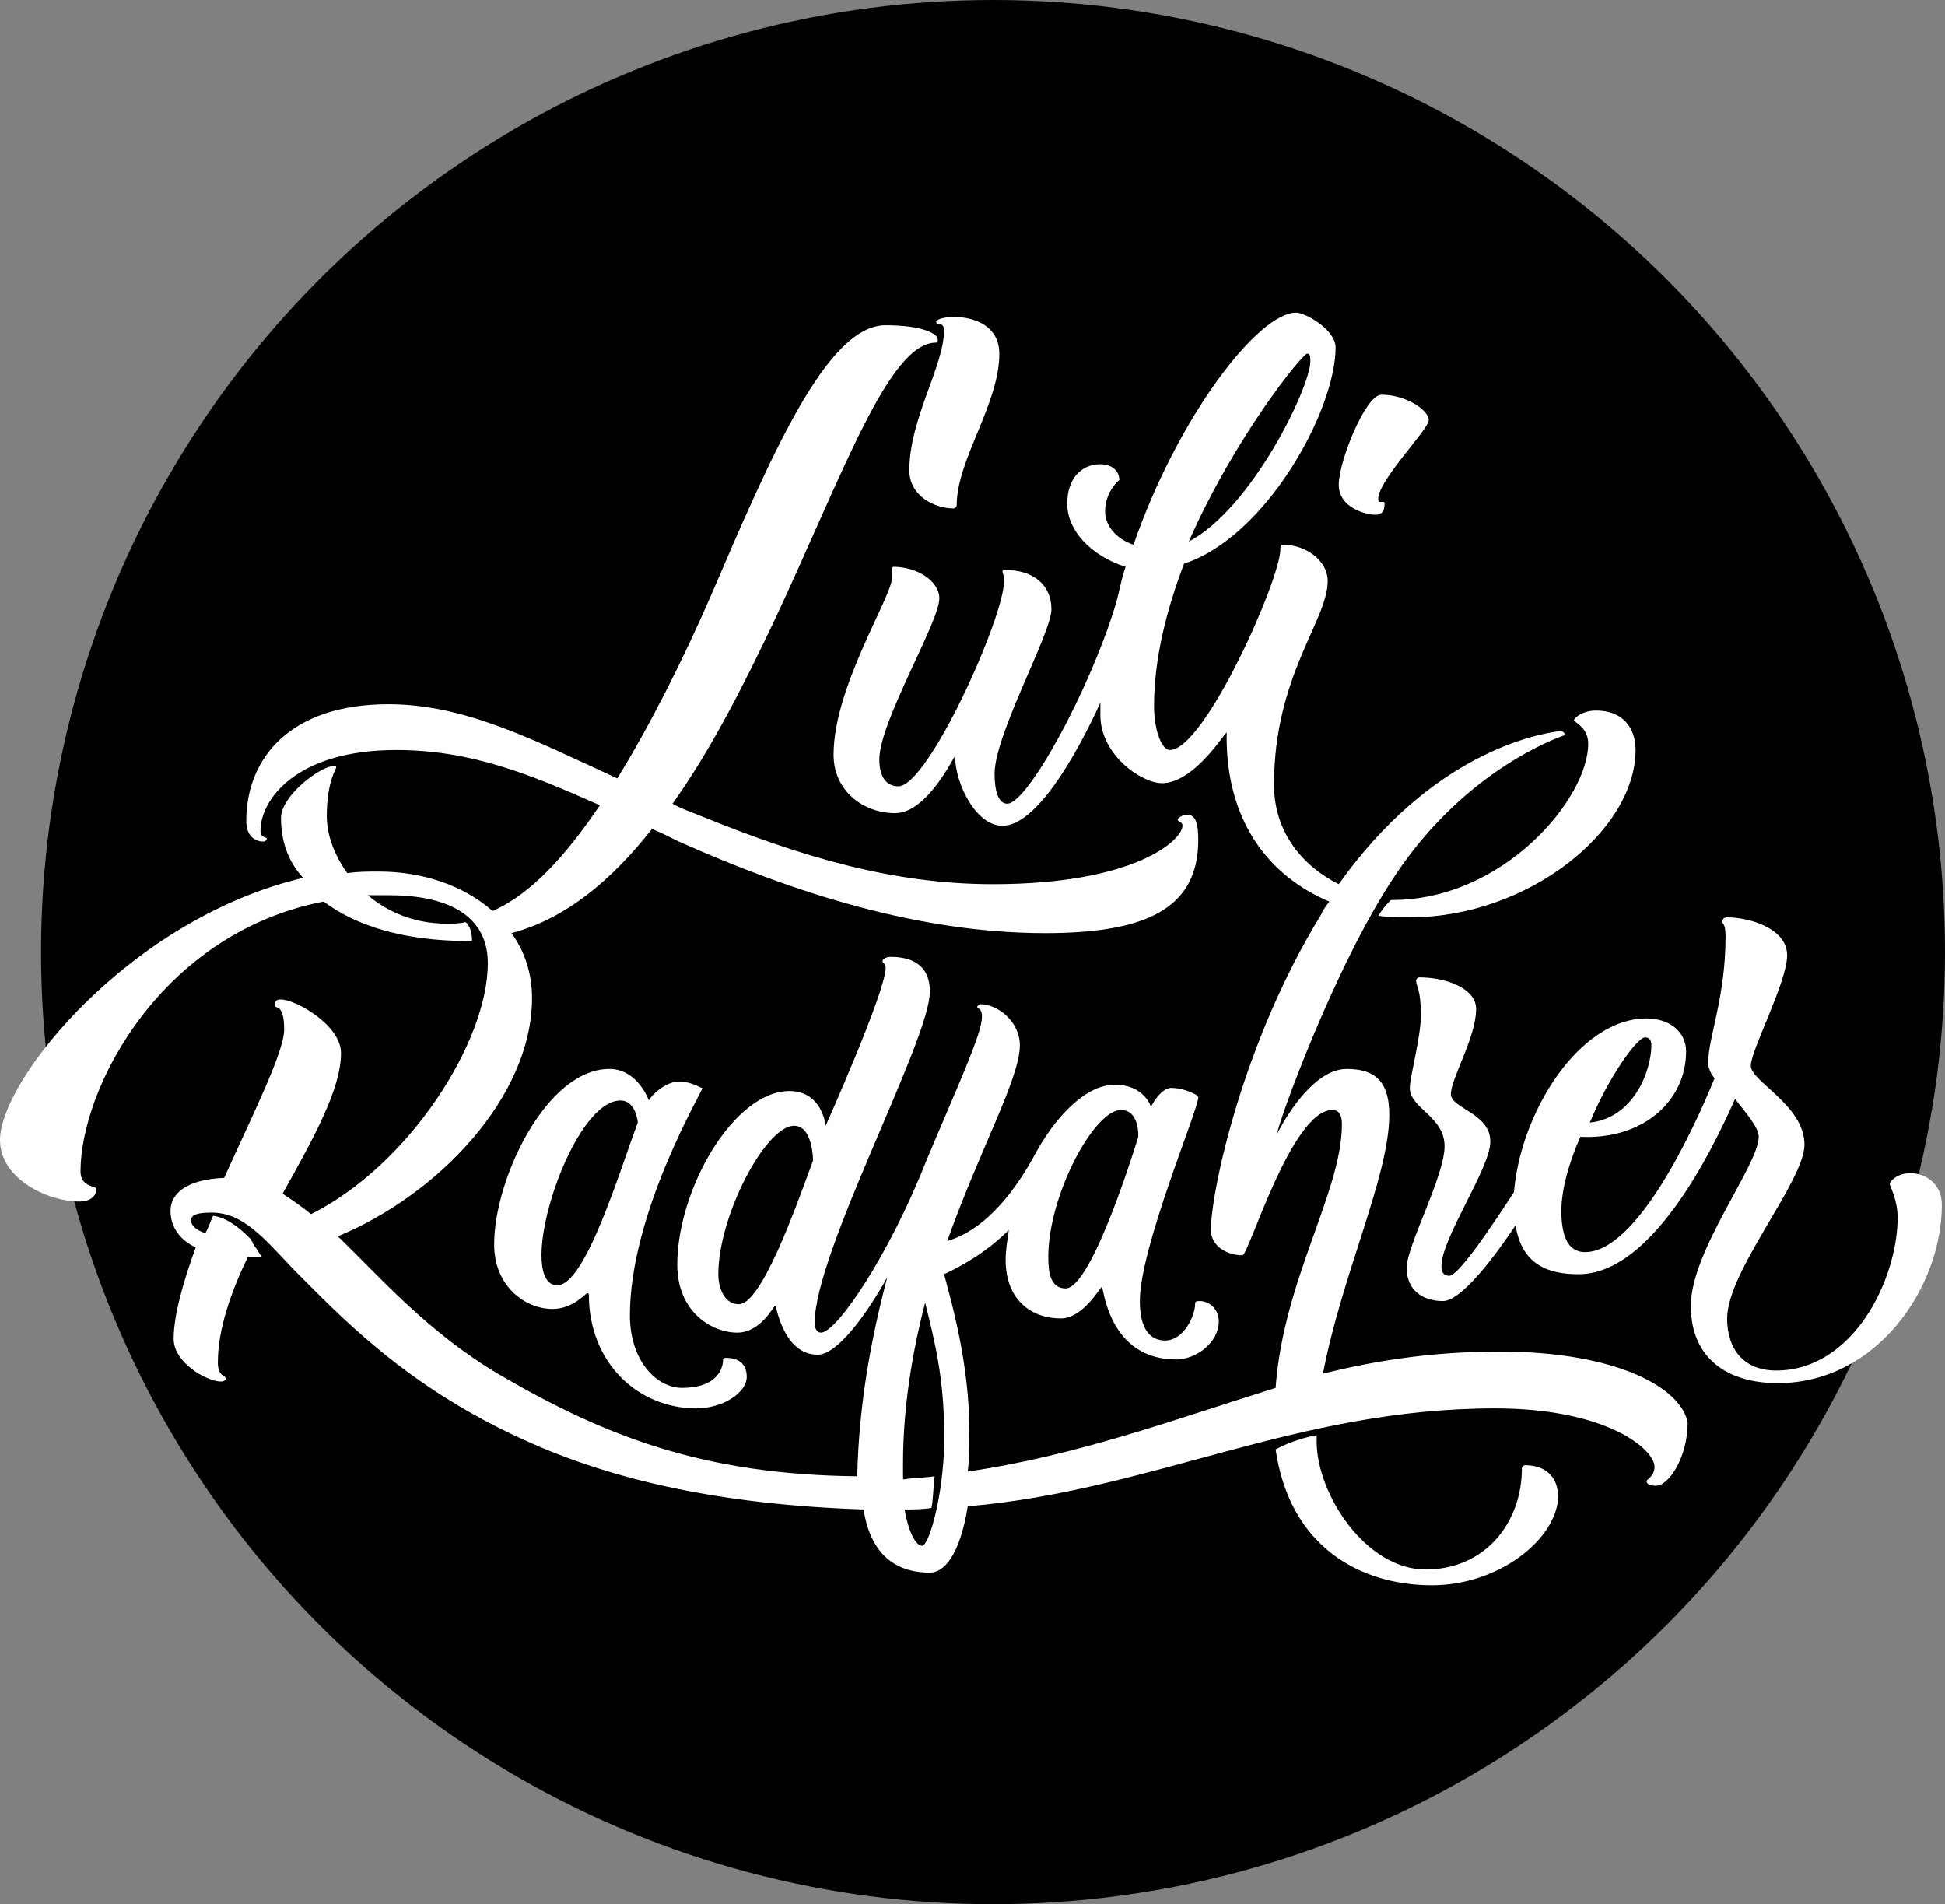 <?xml version="1.0" encoding="utf-8"?>
<!-- Generator: Adobe Illustrator 19.0.0, SVG Export Plug-In . SVG Version: 6.00 Build 0)  -->
<svg version="1.1" id="Layer_1" xmlns="http://www.w3.org/2000/svg" xmlns:xlink="http://www.w3.org/1999/xlink" x="0px" y="0px"
	 viewBox="0 0 123.2 120.6" style="enable-background:new 0 0 123.2 120.6;" xml:space="preserve">
<rect x="0" y="0" width="123.2" height="120.6" fill="#808080" stroke="none"/>
<style type="text/css">
	.st0{fill:#FFFFFF;}
</style>
<g id="XMLID_1_">
	<circle id="XMLID_2_" cx="62.9" cy="60.3" r="60.3"/>
	<g id="XMLID_3_">
		<path id="XMLID_4_" class="st0" d="M87.1,32.6c0.5,0,0.6-0.3,0.6-0.7c0-0.3-0.4,0.1-0.4-0.3c0-1.2,3.2-4.4,3.2-5
			c0-0.6-1.4-1.6-3-1.6c-1,0-2.7,4.2-2.7,5.7C84.8,32.2,86.6,32.6,87.1,32.6z"/>
		<path id="XMLID_5_" class="st0" d="M43,68.5c-0.8,0-1.7,0.8-1.9,1.2c0,0-0.7-2-2.5-2c-4,0-7.3,7-7.3,11.1c0,2.7,2,4.1,3.7,4.1
			c1.3,0,2.1-1,2.2-1c0,0,0.1,0,0.1,0.1c0,4.3,3.1,7.2,6.8,7.2c1.7,0,3.2-1,3.2-2c0-0.8-0.5-1.2-1.3-1.2c-0.1,0-0.2,0-0.2,0.1
			c0,0.7-0.5,1.8-2.6,1.8c-1.6,0-3.3-1.7-3.3-4.6c0-6.5,4.6-14.2,4.6-14.4C44.5,69,43.9,68.5,43,68.5z M35.3,81.4c-0.8,0-1-1-1-1.9
			c0-3.3,2.6-9.8,5-9.8c1,0,1.1,1.4,1.1,1.4C39.3,74,37.1,81.4,35.3,81.4z"/>
		<path id="XMLID_8_" class="st0" d="M121,74.3c-0.8,0-1.3,0.5-1.3,0.7c0,0.1,0.5,1,0.5,2.1c0,3.9-2.8,9.7-7.7,9.7
			c-2,0-3.1-1.3-3.1-3.3c0-3,4.9-8.7,4.9-11c0-2.5-3.4-4-3.4-5c0-1,2.3-5.3,2.3-7c0-1.7-2.4-2.4-3.8-2.4c-0.2,0-0.3,0.1-0.3,0.3
			c0,0.1,0.2,0.1,0.2,0.9c0,3.9-1.1,6.4-1.1,8c0,0.3,0.1,0.6,0.4,1c-1.3,3.2-4.9,11-8.2,11c-0.9,0-1.5-0.7-1.5-2.6
			c0-1.4,0.5-3.1,1.2-4.7c4,0.2,6.7-2.3,6.7-5.4c0-1.3-1.1-2.1-2.5-2.1c-4.3,0-8,6-8.4,11c-1.3,2-3.5,5.3-4.1,5.3
			c-0.4,0-0.5-0.3-0.5-0.6c0-1.8,3.1-6.2,3.1-7.9c0-1.8-2.5-2.1-2.5-3c0-1,1.6-3.6,1.6-5.4c0-1.3-1.9-2-3.6-2
			c-0.1,0-0.2,0.1-0.2,0.2c0,0.4,0.3,0.5,0.3,2.2c0,1.4-0.7,3.9-0.7,4.6c0,1.3,2.2,1.8,2.2,3.7c0,1.9-2.4,6.3-2.4,7.7
			c0,1.4,1,2.1,2.3,2.1c1.2,0,3.4-3,4.6-4.8c0.4,2.6,2.2,3.1,4,3.1c4.6,0,8.4-7.7,9.9-11.1c0.7,0.9,1.5,1.8,1.5,2.4
			c0,1.8-4.3,7.2-4.3,10.7c0,3.4,2.4,4.9,5.5,4.9c6.3,0,10.4-6.1,10.4-11.3C123,75,122,74.3,121,74.3z M104.2,65.7
			c0.3,0,0.4,0.2,0.4,0.5c0,1.6-1.1,4.6-3.9,4.9C101.9,68.2,103.7,65.7,104.2,65.7z"/>
		<path id="XMLID_11_" class="st0" d="M59.4,20.5c0.2,0,0.4,0.1,0.4,0.4c0,2.3-2.2,5.6-2.2,8.9c0,1.6,1.6,2.4,2.8,2.4
			c0.1,0,0.2-0.1,0.2-0.2c0-2.9,2.7-6.4,2.7-9.6c0-2.8-4-2.5-4-2C59.3,20.4,59.3,20.5,59.4,20.5z"/>
		<path id="XMLID_12_" class="st0" d="M95,85.6c-4,0-7.6,0.5-11.2,1.4C85,80.7,88,74.5,88,70.6c0-2.3-1.1-2.9-2.7-2.9
			c-2.4,0-4.4,4.1-4.4,4.1c0-0.5,3.6-10.6,7.5-16.4c4-6,9.2-8.3,10.6-8.8c0,0,0.1,0,0.1-0.1c0-0.1-0.1-0.2-0.3-0.2
			c-1.5,0.2-8.1,1.4-14,9.7c-2.2-1.1-4.1-3.2-4.1-6.3c0-6.9,3.4-10.4,3.4-12.9c0-1.3-1.4-2.3-2.8-2.3c-0.2,0-0.2,0.1-0.2,0.3
			c0,1.9-4.8,12.7-7,12.7c-0.5,0-1-1.2-1-2.8c0-3,0.8-6.1,1.9-9c5.2-1.7,9.6-9.7,9.6-13.7c0-1.1-1.9-2.2-2.5-2.2
			c-2.4,0-7.5,6.6-10.3,14.7c-1.2-0.4-1.8-1.3-1.8-2.1c0-1.3,0.9-2,0.9-2c0-0.6-0.5-1-1.2-1c-1.2,0-2.1,0.9-2.1,2.5
			c0,1.7,1.5,3.3,3.7,4c-0.3,0.8-0.4,1.7-0.7,2.6c-1.6,5.2-5.5,12.4-6.8,12.4c-0.6,0-0.8-0.9-0.8-1.9c0-2.5,3.6-8.9,3.6-10.4
			c0-1.6-1.2-2.5-2.9-2.5c-0.1,0-0.2,0-0.2,0.1c0,0.1,0.1,0.2,0.1,0.6c0,2.3-4.8,13-6.7,13c-0.6,0-1.2-0.4-1.2-1.7
			c0-2.4,3.8-8.7,3.8-10.2c0-1.1-1.4-2-2.9-2c0,0-0.1,0-0.1,0.1c0,0.1,0,0.3,0,0.6c0,1.2-3.7,6.9-3.7,11.2c0,2.3,1.9,3.7,3.9,3.7
			c2.1,0,3.8-3.8,3.8-3.6c0,1.7,1.3,4.4,3,4.4c2.1,0,4.6-4.3,6.2-7.8c0,0.3,0,0.5,0,0.8c0,2.5,2.6,4.3,3.9,4.3
			c2.1,0,4.1-3.4,4.1-3.2c-0.1,5.6,2.7,9.1,6.5,10.7c-0.2,0.3-0.4,0.5-0.5,0.8c-5,8.1-7,17.6-7,20c0,1,1,1.6,2,1.6
			c0.4,0,3.1-9.2,5.7-9.2c0.4,0,0.6,0.3,0.6,0.9c0,4.3-3.7,9.8-4.2,16.7c-6.4,2-12.6,4.3-19.5,5.3c0.1-0.8,0.1-1.7,0.1-2.6
			c0-4-1-7.7-1.6-9.9c1.3-0.6,2.8-1.5,4.1-2.8c-0.1,0.7-0.2,1.3-0.2,1.9c0,2.5,1.6,3.7,3.5,3.7c1.4,0,2.5-2,2.6-2
			c0.1,0,0.4,4.6,4.7,4.6c1.3,0,2.7-1.1,2.7-2.4c0-0.8-0.6-1.3-1.2-1.3c-0.2,0-0.3,0-0.3,0.2c0,0.7-0.7,2.3-1.9,2.3
			c-1,0-1.6-0.8-1.6-2.5c0-3.4,3.7-12.1,3.7-12.9c0-0.2-1-0.6-1.7-0.6c-0.7,0-1.3,1.2-1.3,1.2s-0.4-1.4-2.3-1.4
			c-1.8,0-3.8,2-5.2,4.7c-1.8,3.2-3.7,4.7-5.4,5.2c2.1-5.9,4.6-10.3,4.6-12.4c0-1.5-1.4-2.6-2.5-2.6c-0.1,0-0.2,0.1-0.2,0.2
			c0,0.1,0.3,0,0.3,0.6c0,1.1-1.6,4.5-3.6,9.3c-2.3,5.8-5.6,10.7-6.6,10.7c-0.2,0-0.4-0.2-0.4-0.6c0-4.5,7.3-17.9,7.3-21
			c0-1.8-1.3-2.2-2.5-2.2c-0.2,0-0.5,0.1-0.5,0.3c0,0.1,0.2,0.1,0.2,0.4c0,1.5-3.8,10-3.8,10s-0.2-2.2-2.3-2.2
			c-3.5,0-7.1,6.2-7.1,11c0,3,2.2,4.3,3.8,4.3c1.5,0,2.3-1.7,2.4-1.7c0.1,0,0.5,3.1,2.7,3.1c1.2,0,3-2.4,4.4-4.9
			c-1,3.8-1.8,8-1.9,12.6c-9.7-0.1-15.9-2.5-22.6-6.4c-4.6-2.7-7.6-6.2-10.3-8.8c6.3-2.6,12.3-8.8,12.3-15.1c0-1.6-0.5-3-1.3-4.1
			c3.4-0.9,6.3-3.3,8.9-6.6c0.5,0.2,1.1,0.5,1.7,0.8c7.4,3.3,15.3,5.8,23.2,5.8c6.3,0,9.7-1.5,9.7-5.9c0-0.9-0.1-1.6-0.7-1.6
			c-0.3,0-0.6,0.2-0.6,0.3c0,0.2,0.3,0.1,0.3,0.4c0,0.9-3,3.7-12,3.7c-6.3,0-12.1-1.7-18.7-4.4c-0.5-0.2-1.1-0.4-1.6-0.7
			c2.5-3.5,4.6-7.7,6.5-11.7c4.3-9.2,7.2-17.5,10.2-17.5c0.1,0,0.1-0.1,0.1-0.2c0-0.4-1.1-0.9-3.3-0.9c-3.7,0-7.2,8.1-11.1,17.2
			c-1.7,3.9-3.8,8.1-5.9,11.5c-5.4-2.5-9.7-4.7-14.5-4.7c-6.2,0-9,3.4-9,7.4c0,1,0.6,1.3,1.1,1.3c0.1,0,0.2-0.1,0.2-0.2
			c0-0.1-0.4,0-0.4-0.5c0-1.9,2.2-5.1,8.6-5.1c4.7,0,8.4,1.5,12.9,3.5c-2.1,3.1-4.3,5.6-6.8,6.7c-1.8-1.6-4.4-2.5-7.2-2.5
			c-0.7,0-1.3,0-2,0.1c-0.8-1.1-1.3-2.4-1.3-3.6c0-2.2,0.6-3,0.6-3.1c0,0,0-0.1-0.1-0.1c-0.9,0-3.4,1.9-3.4,3.3
			c0,1.4,0.4,2.7,1.4,3.8C8.2,58.2,0,68.4,0,72.2c0,2.5,3.1,3.9,5,3.9c0.8,0,1.1-0.4,1.1-0.8c0-0.2-1-0.1-1-1.1
			c0-5.3,5.1-15.1,15.4-17.1c2,1.5,5,2.5,9.2,2.5c0.1,0,0.1,0,0.2,0c0-0.5-0.1-0.9-0.4-1.2c-0.4,0.1-0.8,0.1-1.2,0.1
			c-2,0-3.7-0.7-5-1.8c0.4,0,0.9,0,1.4,0c3,0,6.2,0.9,6.2,4.3c0,5-5,12.8-11.2,15.9c-0.6-0.5-1.2-0.9-1.8-1.3
			c1.9-3.4,3.7-6.6,3.7-8.9c0-1.8-2.9-3.4-3.8-3.4c-0.3,0-0.4,0.1-0.4,0.4c0,0.2,0.6-0.2,0.6,1.5c0,1.4-1.9,5.2-3.8,9.4
			c-2.4,0.1-3.4,1-3.4,2.1c0,0.9,0.5,1.8,1.6,2.3c-0.8,2.2-1.4,4.3-1.4,5.8c0,1.5,2.1,2.7,3,2.7c0.2,0,0.3-0.1,0.3-0.2
			c0-0.2-0.5-0.1-0.5-1c0-2.1,0.8-4.4,1.9-6.7c0.3,0,0.6,0,0.9,0c-0.2-0.2-0.3-0.5-0.5-0.7l0,0c0,0,0,0,0,0c0,0,0,0,0,0
			c0-0.1-0.1-0.1-0.1-0.2c0,0,0,0,0,0c0-0.1-0.1-0.1-0.1-0.2c0,0,0,0,0,0c0,0-0.1-0.1-0.1-0.1c0,0,0,0,0,0c0,0-0.1-0.1-0.1-0.1
			c0,0,0,0,0,0l0,0c-0.6-0.6-1.4-1.2-2.2-1.3c-0.2,0.4-0.3,0.8-0.5,1.1c-0.6-0.2-0.9-0.5-0.9-0.8c0-0.4,0.5-0.5,1.3-0.5
			c2,0,3.3,1.6,5.2,3.6c3,3,7.1,7.4,14.6,10.8c5.7,2.6,12.6,4.1,21.5,4.4c0.5,3.2,2.4,4,4.2,4c0.9,0,1.9-1.1,2.4-4.2
			c11.7-1,20.8-6.2,33.4-6.2c7.1,0,10.1,2.6,10.1,3.7c0,0.6-0.5,0.8-0.5,0.9c0,0.2,0.2,0.3,0.6,0.3c0.8,0,2-1.8,2-4
			C106.5,87.9,102.4,85.6,95,85.6z M82.8,22.4c0.2,0,0.2,0.2,0.2,0.5c0,1.6-3.7,9.3-7.7,11.4C78.2,27.7,82.5,22.4,82.8,22.4z
			 M71,70.3c1.2,0,1.1,1.7,1.1,1.7s-2.9,9.6-4.6,9.6c-1,0-1.1-1.1-1.1-2C66.4,75.7,69.3,70.3,71,70.3z M51.5,73.5
			c-1.2,3.3-3.3,9.1-4.7,9.1c-0.9,0-1.3-1-1.3-1.9c0-3.7,3-9.4,4.8-9.4C51.5,71.3,51.5,73.5,51.5,73.5z M58.4,97.9
			c-0.3,0-0.8-0.6-1.1-2.3c0.5,0,1.2,0,1.7-0.1c0.1-0.4,0.1-1.1,0.2-2c-0.6,0.1-1.4,0.1-2,0.2c0-0.3,0-0.6,0-1
			c0-3.6,0.6-7.1,1.4-10.2c0.6,2.4,1.2,4.8,1.2,8.2C59.9,94.1,58.9,97.9,58.4,97.9z"/>
		<path id="XMLID_18_" class="st0" d="M96.6,92.8c-0.1,0-0.2,0.1-0.2,0.2c0,3.4-2.3,6.4-6.1,6.4c-3.8,0-6.9-4.8-6.9-8.1
			c0-0.1,0-0.2,0-0.4c-0.6,0.1-1.7,0.4-2.6,0.9c0.9,6.2,5.4,8.6,9.9,8.6c4.3,0,8-3,8-5.7C98.6,93.1,97.4,92.8,96.6,92.8z"/>
		<path id="XMLID_19_" class="st0" d="M100.6,47.1c0,3.5-5.4,9.9-12.4,9.9c0,0-0.1,0-0.1,0c-0.4,0.4-0.6,0.7-0.8,1
			c0.7,0.1,1.4,0.1,2,0.1c7.5,0,14.3-5.5,14.3-10.6c0-1.4-0.8-2.5-2.5-2.5c-0.9,0-1.4,0.5-1.4,0.6C99.6,45.7,100.6,46,100.6,47.1z"
			/>
	</g>
</g>
</svg>
